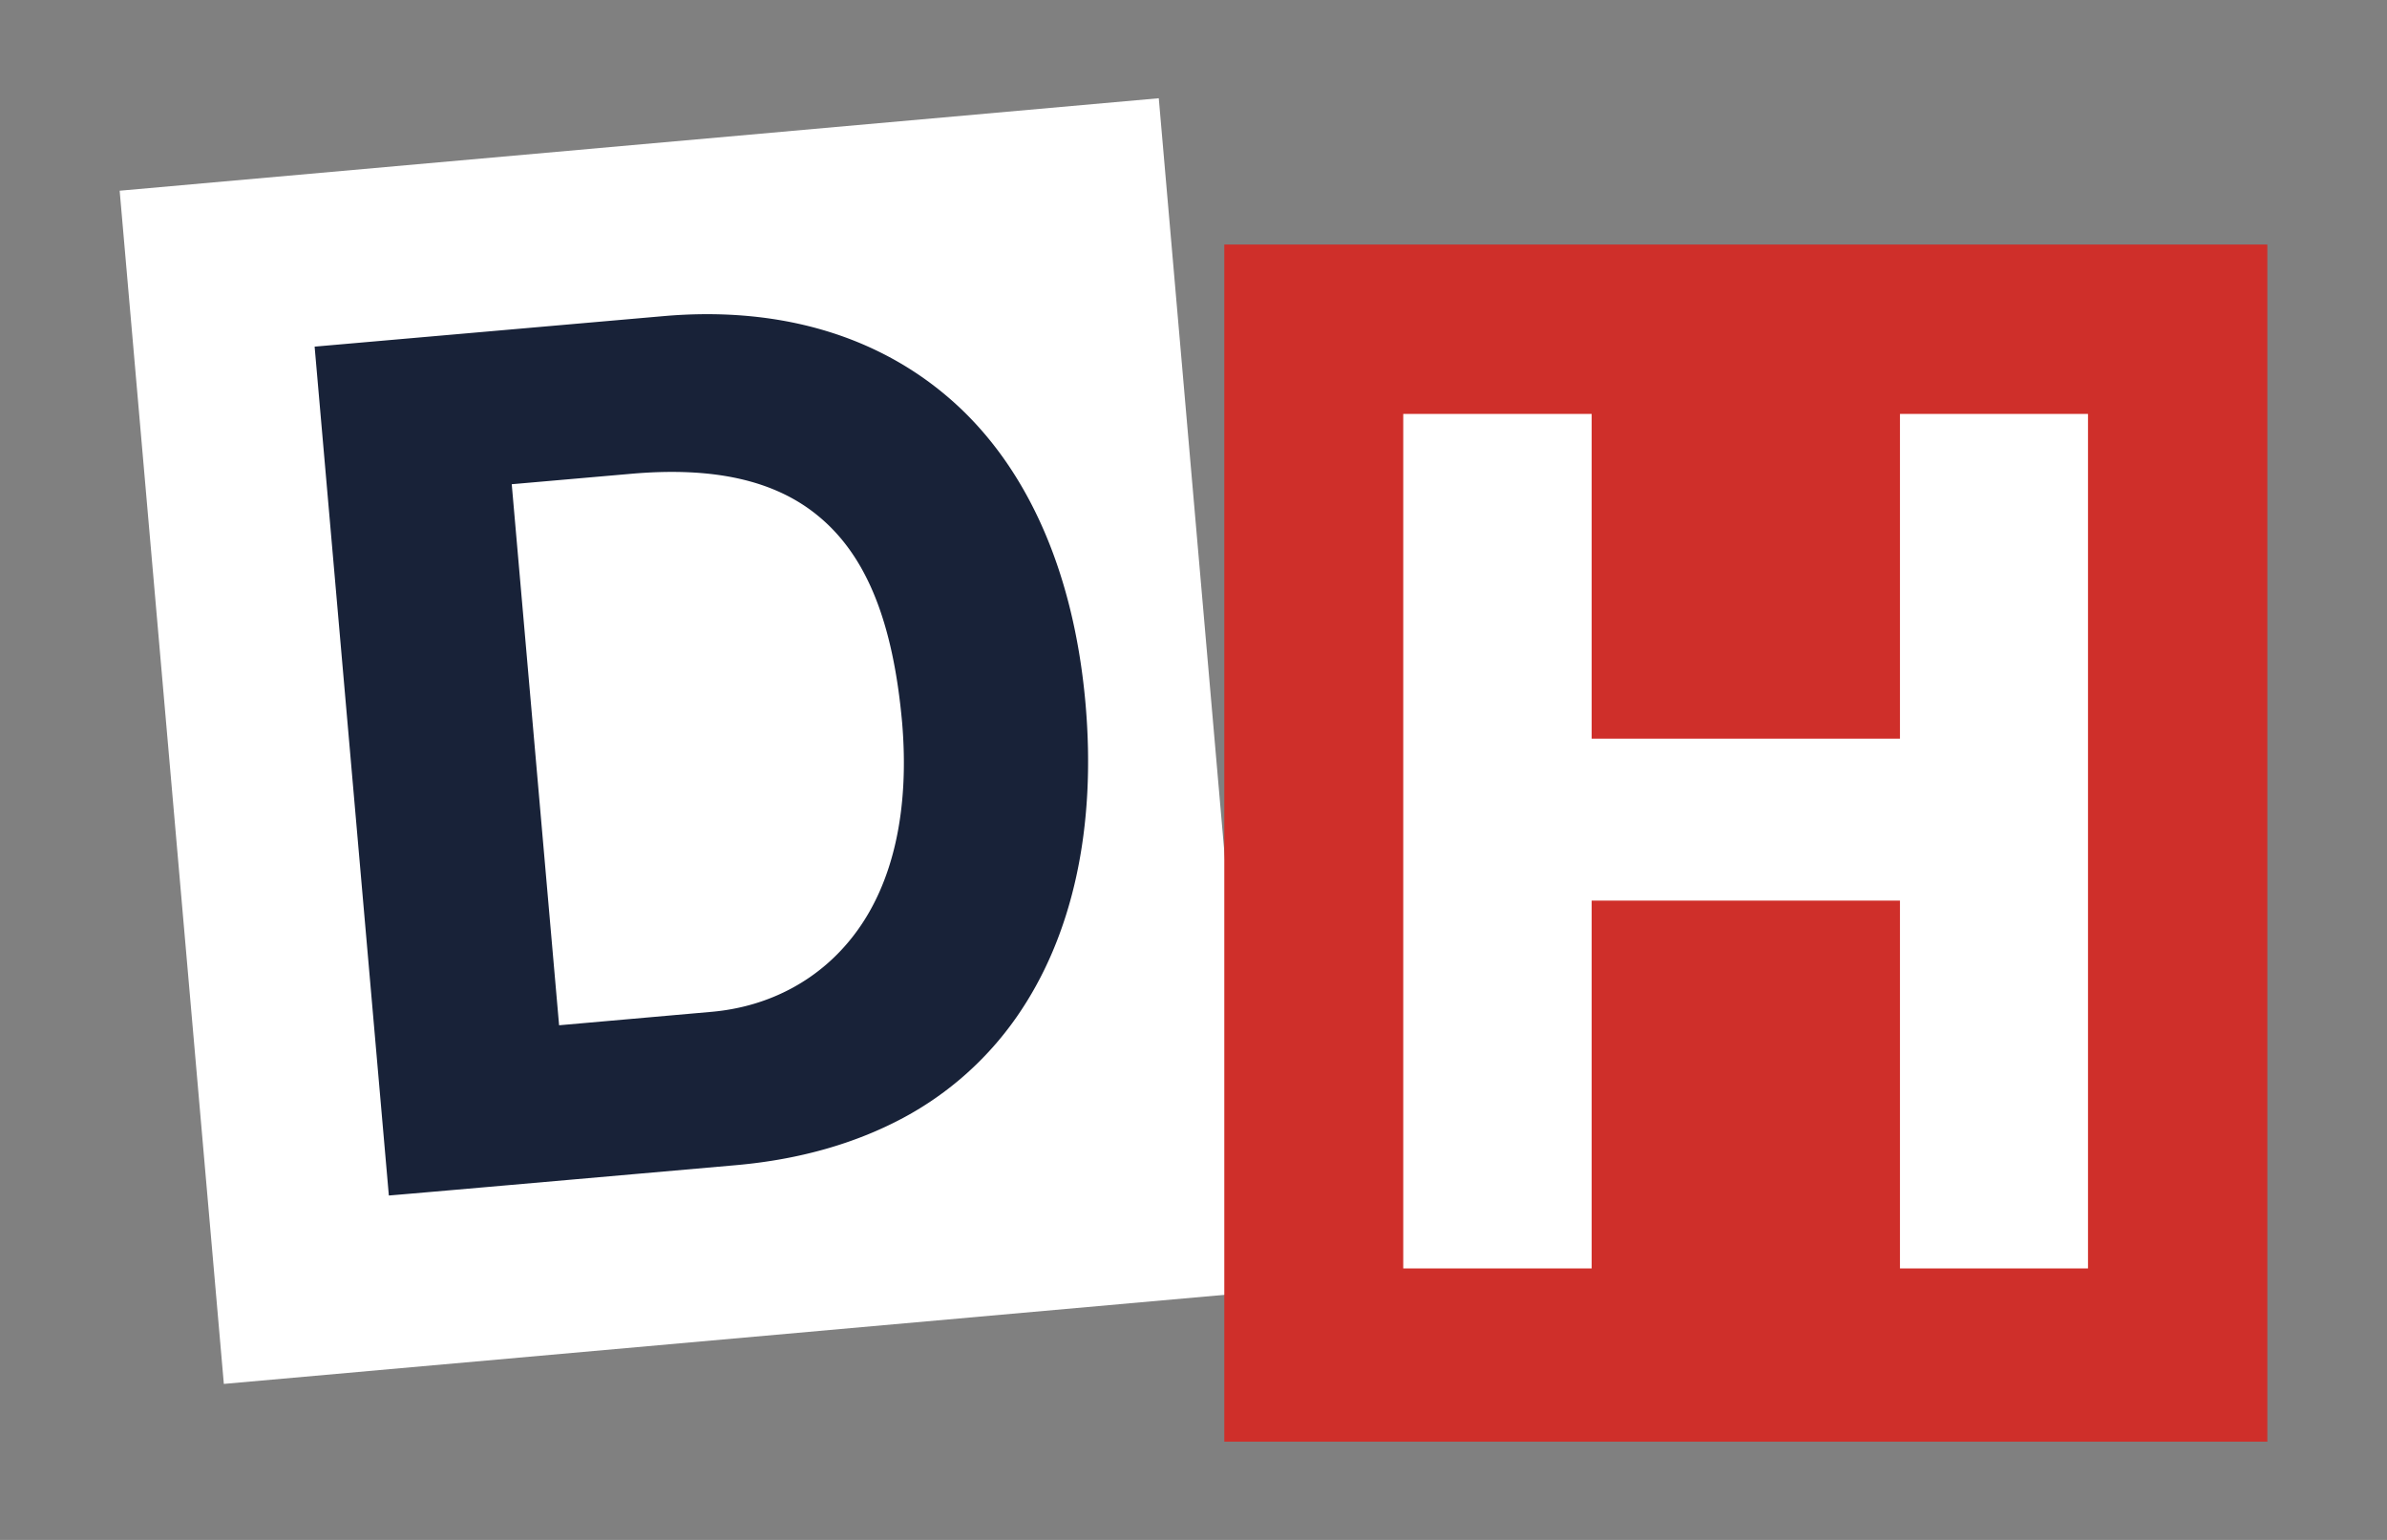 <svg xmlns="http://www.w3.org/2000/svg" id="bg_dark" x="0" y="0" version="1.1" viewBox="0 0 310 200" xml:space="preserve"><rect x="0" y="0" width="310" height="200" fill="#808080" stroke="none"/><style>.st0{fill:#fff}</style><path d="M163.97 167.73l-134.9 12.01L15.54 24.77l134.95-12.01z" class="st0"/><path fill="#182238" d="M140.96 91.2c-1.58-17.48-7.9-31.36-18.27-39.98-9.53-7.95-22.16-11.45-36.66-10.15l-45.17 3.95 9.64 110.25c3.55-.28 45.17-3.95 45.17-3.95 8.18-.73 15.45-2.82 21.66-6.15a42.24 42.24 0 0014.66-13.03c7.33-10.48 10.43-24.64 8.97-40.94m-30 30.17c-4.4 5.81-10.94 9.36-18.5 10.04l-19.85 1.75-6.15-70.27 15.45-1.35c10.83-.96 18.84.85 24.48 5.58 6.15 5.13 9.59 13.65 10.77 26.73.96 11.34-1.13 20.87-6.2 27.52"/><path fill="#cf2f2a" d="M159 31.76h135.46v155.48H159z"/><path d="M182.24 53.76h24.47v42.18h40.04V53.76h24.42v110.98h-24.42v-47.77h-40.04v47.77h-24.47z" class="st0"/></svg>